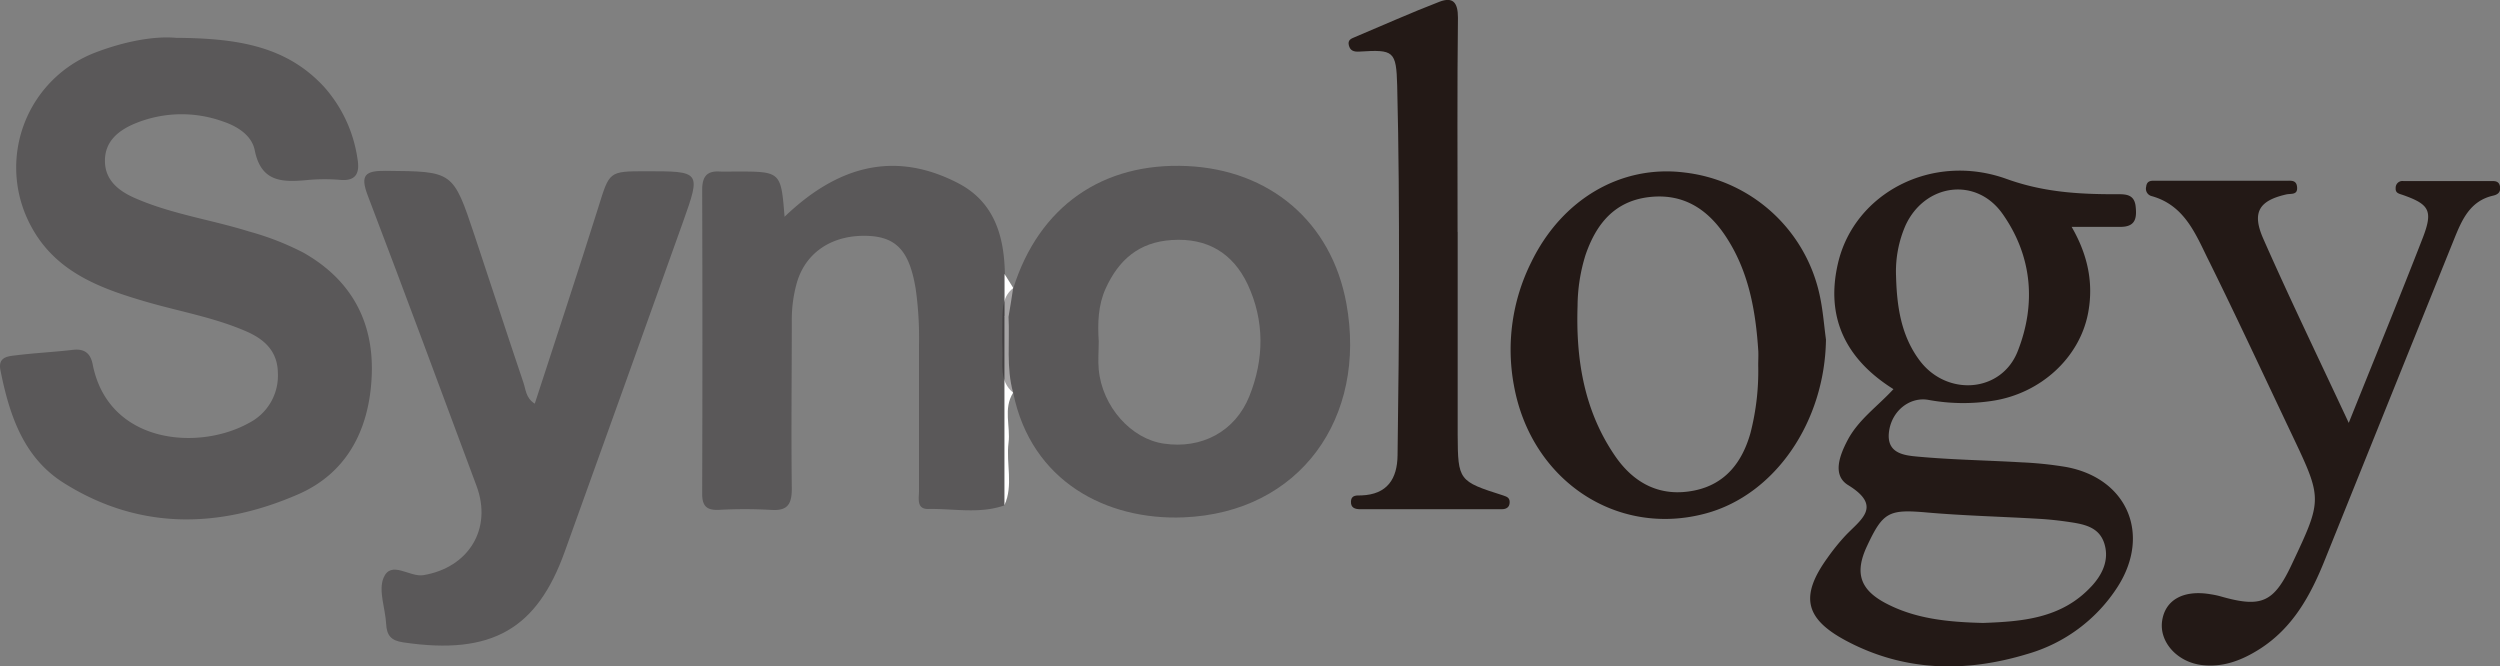 <svg xmlns="http://www.w3.org/2000/svg" viewBox="0 0 539.85 143.88"><rect x="0" y="0" width="539.85" height="143.88" fill="#808080" stroke="none"/><defs><style>.cls-1{fill:#231f20;opacity:0.41;}.cls-2{fill:#231916;}.cls-3{fill:#fff;}</style></defs><g id="Layer_2" data-name="Layer 2"><g id="Layer_1-2" data-name="Layer 1"><path class="cls-1" d="M38,8.17c13.08.09,23.79,1.69,32,10.61A29.71,29.71,0,0,1,77.18,34.2c.53,3-.12,5-3.84,4.63a40.32,40.32,0,0,0-7.12.06c-5.28.47-9.84.45-11.21-6.45-.62-3.12-3.6-5.13-6.89-6.22a26.35,26.35,0,0,0-18.85.4c-3.69,1.51-6.64,3.89-6.61,8.14,0,4,2.77,6.35,6.24,7.91,7.94,3.54,16.58,4.73,24.81,7.3a59.88,59.88,0,0,1,11.81,4.59C76.16,60.59,81,70,80.22,82c-.67,11.08-5.47,20.25-15.88,24.76-17,7.39-34.27,7.76-50.5-2.43C5.05,98.85,2,89.55.08,79.86-.46,77,1.84,76.92,3.6,76.71c4-.49,8.09-.69,12.12-1.16,2.53-.3,3.82.74,4.29,3.12,3.37,17.2,22.83,18.75,33.74,12.67A11.46,11.46,0,0,0,60,80.48c-.07-4.75-3.05-7.33-7-9C46.22,68.56,39,67.3,32,65.29c-10.6-3.06-20.72-6.71-25.93-17.7A26.59,26.59,0,0,1,20.42,11.41C26.67,9,33.1,7.74,38,8.17Z"></path><path class="cls-1" d="M115.48,87.17c4.62-14.24,9.29-28.28,13.72-42.39,2.42-7.74,2.22-7.8,10.27-7.8,11.87,0,11.92,0,8,11q-12.72,35.6-25.53,71.17C116,135.67,106.4,141.61,87,138.7c-2.55-.38-3.48-1.5-3.61-3.92-.16-3.36-1.72-7.2-.57-10,1.63-3.89,5.6-.08,8.62-.58,9.76-1.64,14.93-10,11.46-19.28C95.11,84,87.38,63.09,79.42,42.24c-1.71-4.49-.55-5.39,3.92-5.35,14.47.14,14.48,0,19.11,13.88C106,61.36,109.43,72,113,82.54,113.54,84,113.48,85.93,115.48,87.17Z"></path><path class="cls-1" d="M216.9,109.13c-5.42,1.9-11,.66-16.51.78-2.54,0-1.93-2.35-1.94-3.91,0-10.51,0-21,0-31.51a75,75,0,0,0-.72-12.14c-1.28-7.75-3.88-11-9.84-11.39-8-.49-14.07,3.48-15.91,10.43a29.3,29.3,0,0,0-1,7.52c0,12.19-.15,24.39,0,36.59,0,3.53-1,4.86-4.59,4.6a101.87,101.87,0,0,0-11.19,0c-2.6.1-3.58-.82-3.57-3.5q.1-32.77,0-65.56c0-2.77.89-4.17,3.76-4,1.19.05,2.38,0,3.56,0,9.68,0,9.68,0,10.47,9.77,11.09-10.65,23.4-14.54,37.45-7.27,7.85,4.06,10,11.47,10.12,19.68,1.13,3.15.2,6.38.38,9.56.08,11.81,0,23.62,0,35.43C217.32,105.81,217.71,107.53,216.9,109.13Z"></path><path class="cls-2" d="M507.19,91.32c5.74-14.32,11-27.12,16-40,2.24-5.83,1.4-7.2-4.3-9.21-.85-.3-1.64-.38-1.57-1.5A1.46,1.46,0,0,1,519,39.1h19.36c1,0,1.49.49,1.52,1.52s-.66,1.43-1.53,1.63c-5,1.15-6.74,5.26-8.41,9.39Q516,86.21,502.07,120.8c-3.07,7.67-6.89,14.75-14.13,19.36-3.81,2.42-7.86,4-12.48,3.45-5.34-.65-9.23-5-8.57-9.54s4.62-6.79,10.63-5.72a17.06,17.06,0,0,1,2,.43c8.86,2.53,11.5,1.35,15.41-7,6.6-14,6.6-14-.05-28-5.88-12.37-11.65-24.8-17.71-37.08C474.28,51,472,44.4,464.64,42.35a1.64,1.64,0,0,1-1.2-2c.15-1.5,1.27-1.32,2.25-1.32h28c1,0,2.16-.19,2.33,1.26.23,1.91-1.27,1.45-2.35,1.7-5.83,1.34-7.45,3.84-4.95,9.53C494.45,64.51,500.62,77.24,507.19,91.32Z"></path><path class="cls-2" d="M314.77,50.1c0,14.57,0,29.15,0,43.73.05,9.94.2,10.09,9.81,13.15,1,.31,1.48.62,1.41,1.62s-.79,1.36-1.72,1.36l-30.54,0c-1.15,0-2.07-.32-2-1.66.06-1.5,1.31-1.29,2.25-1.32,5.6-.21,7.75-3.59,7.81-8.66.17-13,.33-26.09.32-39.13,0-13.56-.06-27.12-.4-40.67-.2-7.57-.75-7.84-8.16-7.38-1.24.08-2-.21-2.28-1.36s.48-1.43,1.3-1.77c6.08-2.55,12.1-5.26,18.26-7.63,2.89-1.11,4,.11,4,3.43-.18,15.42-.08,30.85-.08,46.27Z"></path><path class="cls-3" d="M216.9,109.13q0-20.41,0-40.82c.29-.41.59-.41.88,0,.29,5.5-.52,11.06,1,16.49-2.18,3.44-.54,7.24-1,10.84C217.23,100.12,218.86,104.75,216.9,109.13Z"></path><path class="cls-3" d="M217.8,68.32h-.88q0-4.57,0-9.16l1.87,3C218.49,64.23,218.14,66.27,217.8,68.32Z"></path><path class="cls-1" d="M290.74,65.56c-3.24-17.8-16.68-28.88-34.37-29.7-18.3-.85-32,8.74-37.54,26.33-2.24,1.7-2.3,4.18-2.37,6.66,0,2.18-.08,4.37,0,6.55.14,3.28-.75,6.85,2.33,9.41,3.91,19.28,20.31,27.57,36.76,26.91C280.84,110.71,295.21,90.09,290.74,65.56Zm-20.95,20C266.71,93.2,259.48,97,251.34,95.8c-7.08-1-13.33-8-14.08-16-.19-2,0-4,0-6.08-.24-3.9-.16-7.78,1.5-11.43,2.8-6.15,7.14-10,14.27-10.46,7.75-.51,13.22,2.89,16.38,9.55C273.1,69.26,273,77.54,269.79,85.55Z"></path><path class="cls-2" d="M446.15,100.84a79.06,79.06,0,0,0-9.6-1c-7.45-.44-14.93-.55-22.36-1.23-3-.27-6.92-.67-6.27-5.45.62-4.55,4.58-7.54,8.55-6.8a41.4,41.4,0,0,0,13.69.21c10.41-1.53,18.92-9.27,20.75-19,1.19-6.34,0-12.42-3.56-18.58,3.89,0,7.22,0,10.55,0s3.53-2,3.27-4.43c-.32-2.91-2.6-2.6-4.63-2.62-7.89,0-15.43-.48-23.24-3.3-16.09-5.8-32.82,3.06-36.38,18.1-2.8,11.81,1.67,20.85,11.95,27.29-3.42,3.72-7.55,6.57-9.89,11-1.75,3.32-3.36,7.59.1,9.72,7.58,4.66,2.61,7.5-.66,11a46.15,46.15,0,0,0-3.82,4.75c-5.92,8.23-4.92,13.11,4.16,17.92,12.53,6.63,25.72,6.84,39,2.81a34.43,34.43,0,0,0,19.57-14.59C464.53,115.29,459.3,103.27,446.15,100.84ZM411.49,48.65c4.2-9.06,15.33-10.54,21-2.39,6.35,9.07,7.23,19.39,3.22,29.57-3.52,9-15.32,9.85-21.19,2-4.05-5.41-4.92-11.77-5.09-18.29A24.85,24.85,0,0,1,411.49,48.65Zm40.1,78c-6.49,7-15.13,7.56-23.37,7.87-7.65-.19-14.72-.89-21.17-4.34-5.47-2.94-6.55-6.58-3.89-12.25,3.49-7.47,4.73-8,13.2-7.24,7.93.68,15.91.87,23.86,1.34,2.36.13,4.72.4,7,.75,3.08.47,6.15,1.16,7.21,4.66S454,124.07,451.59,126.66Z"></path><path class="cls-2" d="M393.05,64.26a33.81,33.81,0,0,0-29.24-27c-13.73-1.75-26.54,5.75-33.15,19.36a42.23,42.23,0,0,0-3.74,26.63c3.7,20.49,22.23,32.86,41.51,27.6,14.89-4.06,25.62-19.75,25.87-37.52C393.89,70.28,393.66,67.23,393.05,64.26ZM379.67,78.9A53.64,53.64,0,0,1,378,93.49c-1.78,6.33-5.43,11.05-12.07,12.42-7.25,1.49-13-1.4-17.13-7.39-6.73-9.78-8.52-20.87-8.14-32.44a37.56,37.56,0,0,1,1.71-11c2.29-6.68,6.24-11.67,13.81-12.53,7.19-.81,12.43,2.49,16.31,8.25,5.1,7.56,6.63,16.19,7.2,25.07C379.73,76.86,379.67,77.88,379.67,78.9Z"></path></g></g></svg>